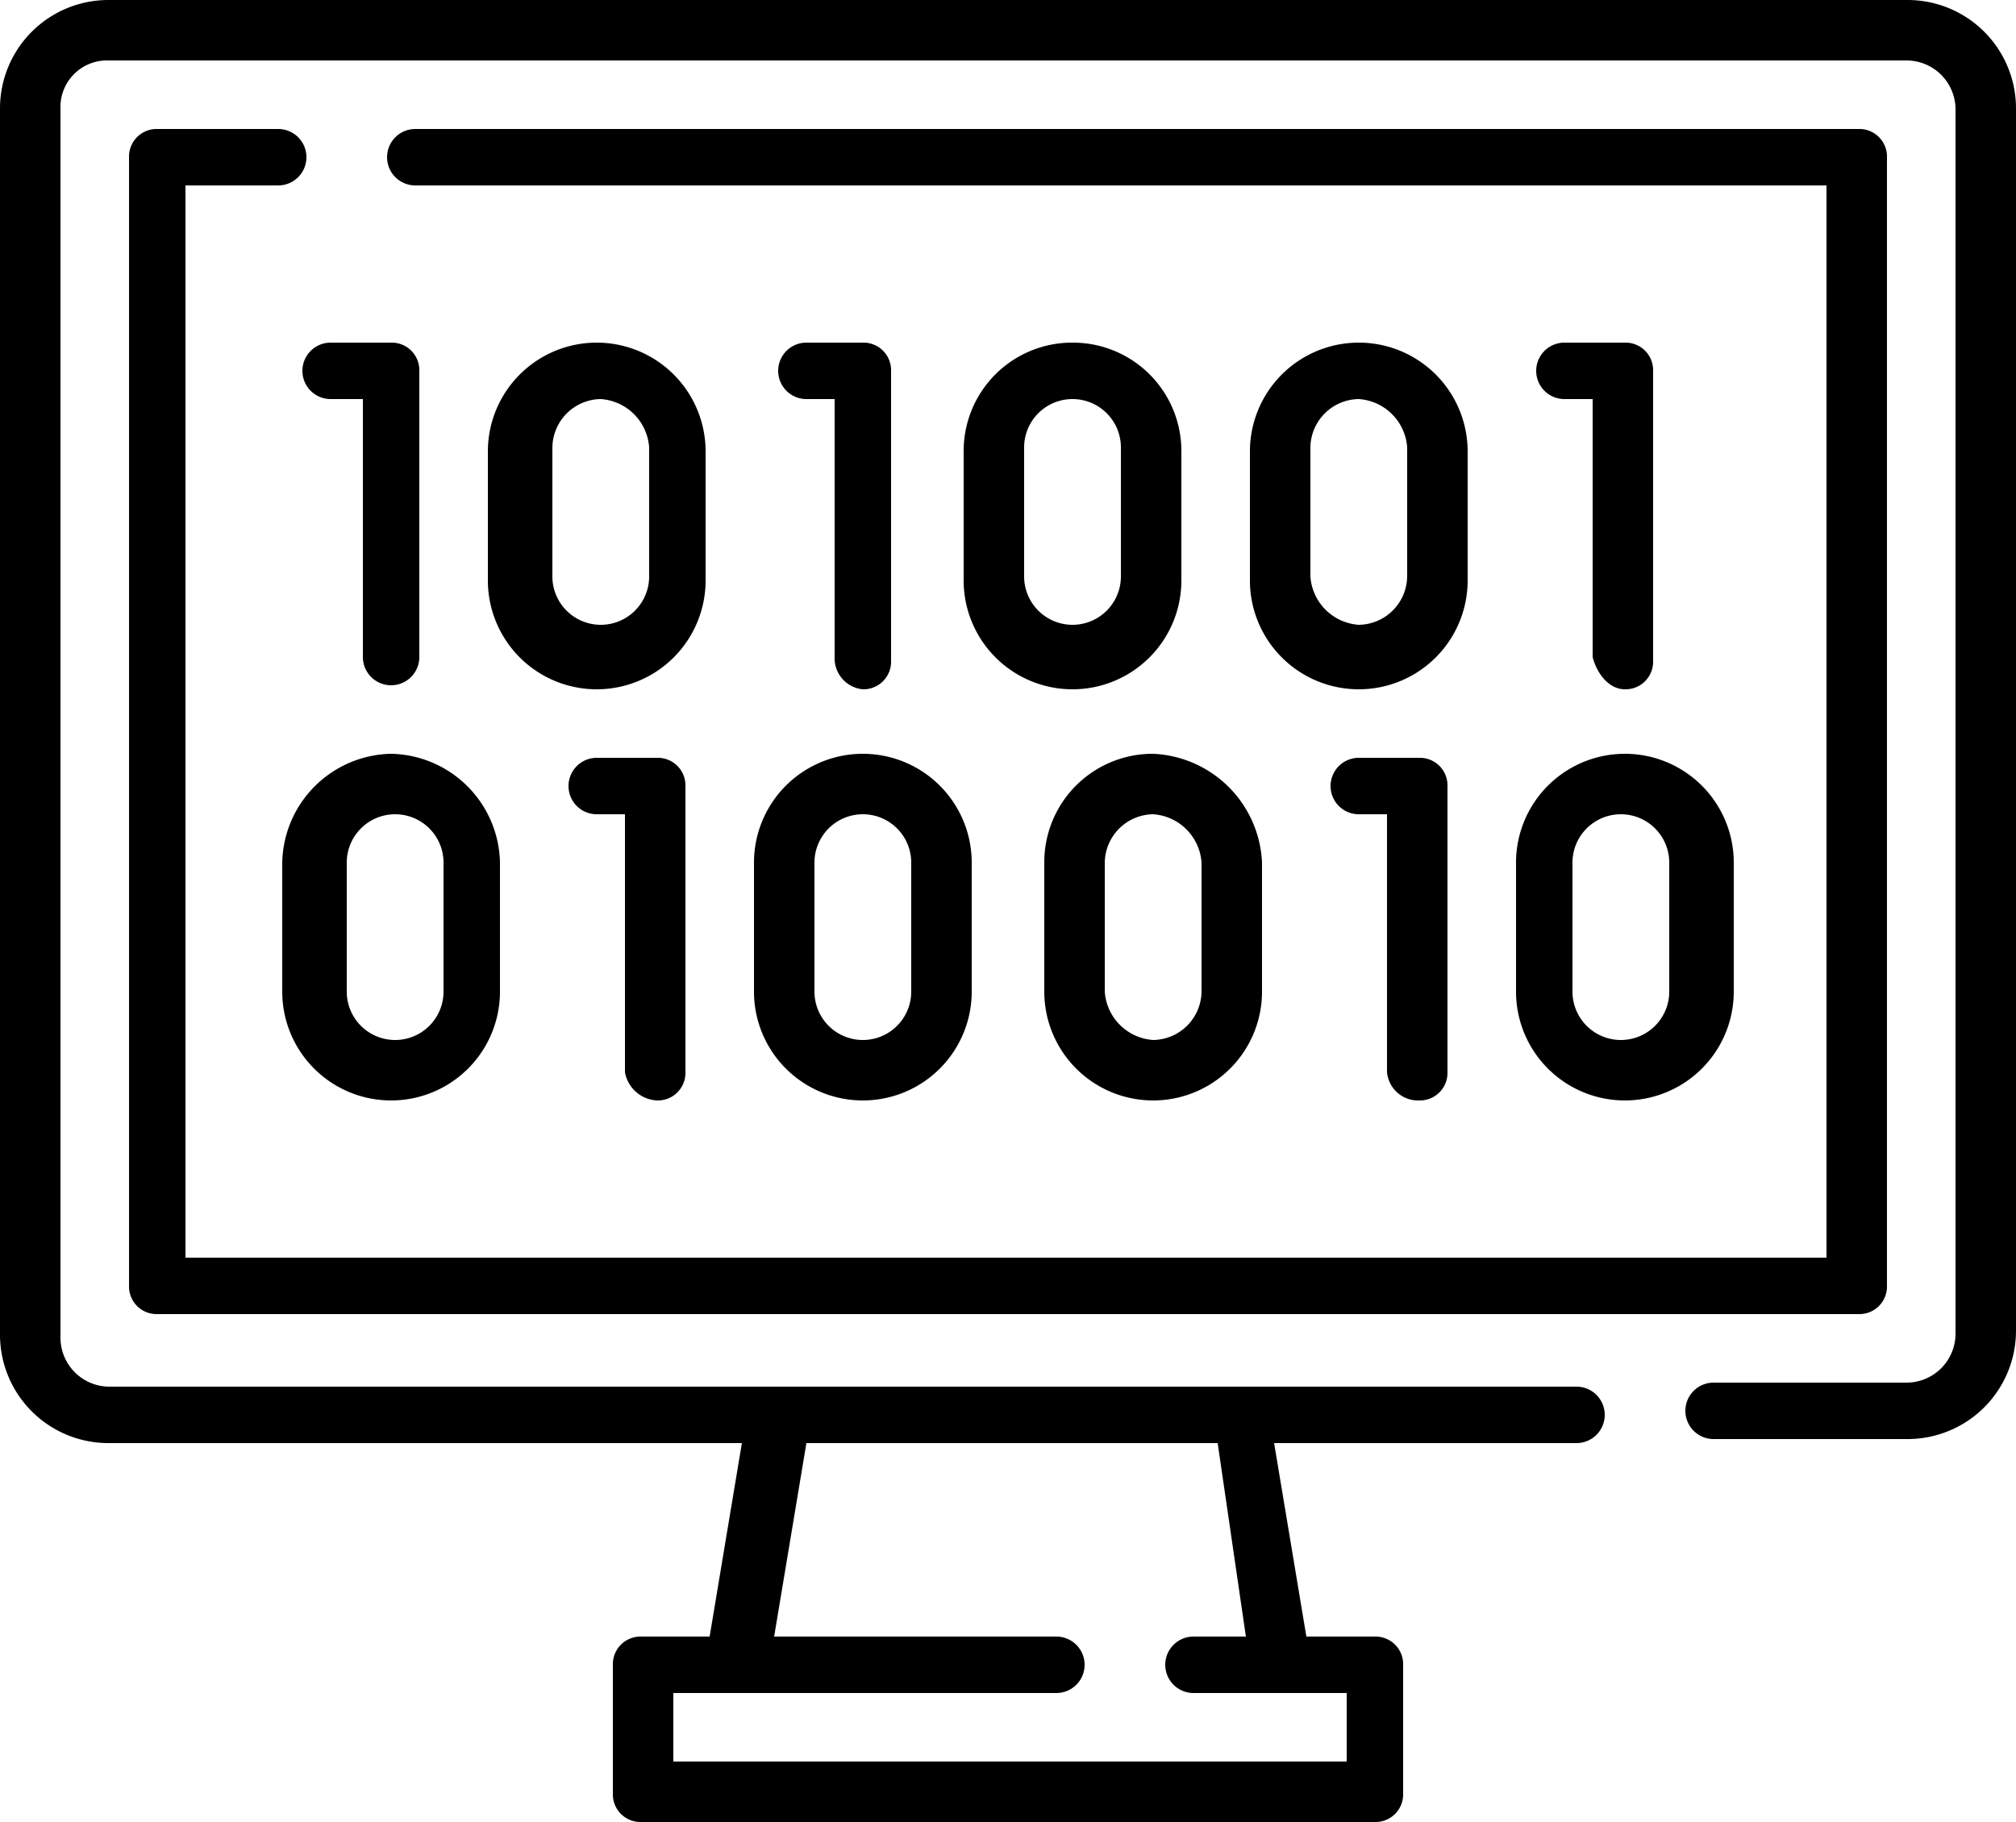 <svg xmlns="http://www.w3.org/2000/svg" width="50" height="45.2" viewBox="0 0 50 45.2"><path d="M40.3,17.1a.684.684,0,0,0,.7-.7V9.2a.684.684,0,0,0-.7-.7H38.8a.7.7,0,1,0,0,1.4h.7v6.4C39.6,16.7,39.9,17.1,40.3,17.1Z"/><path d="M21.4,17.1a.684.684,0,0,0,.7-.7V9.2a.684.684,0,0,0-.7-.7H20a.7.7,0,1,0,0,1.4h.7v6.4a.773.773,0,0,0,.7.8Z"/><path d="M36.4,11.2a2.7,2.7,0,0,0-5.4,0v3.2a2.7,2.7,0,0,0,5.4,0Zm-1.5,3.1a1.216,1.216,0,0,1-1.2,1.2,1.29,1.29,0,0,1-1.2-1.2V11.1a1.216,1.216,0,0,1,1.2-1.2,1.29,1.29,0,0,1,1.2,1.2Z"/><path d="M26.6,8.5a2.689,2.689,0,0,0-2.7,2.7v3.2a2.7,2.7,0,0,0,5.4,0V11.2a2.689,2.689,0,0,0-2.7-2.7Zm1.2,5.8a1.2,1.2,0,0,1-2.4,0V11.1a1.2,1.2,0,0,1,2.4,0Z"/><path d="M9.7,8.5H8.2a.7.7,0,0,0,0,1.4H9v6.4a.7.7,0,1,0,1.4,0V9.2A.684.684,0,0,0,9.7,8.5Z"/><path d="M17.5,11.2a2.7,2.7,0,1,0-5.4,0v3.2a2.7,2.7,0,1,0,5.4,0Zm-1.4,3.1a1.2,1.2,0,0,1-2.4,0V11.1a1.216,1.216,0,0,1,1.2-1.2,1.29,1.29,0,0,1,1.2,1.2Z"/><path d="M35.2,27.3a.684.684,0,0,0,.7-.7V19.5a.684.684,0,0,0-.7-.7H33.7a.7.7,0,1,0,0,1.4h.7v6.4A.773.773,0,0,0,35.2,27.3Z"/><path d="M16.3,27.3a.684.684,0,0,0,.7-.7V19.5a.684.684,0,0,0-.7-.7H14.8a.7.7,0,0,0,0,1.4h.7v6.4A.849.849,0,0,0,16.3,27.3Z"/><path d="M28.6,18.7a2.689,2.689,0,0,0-2.7,2.7v3.2a2.7,2.7,0,0,0,5.4,0V21.4a2.826,2.826,0,0,0-2.7-2.7Zm1.2,5.9a1.216,1.216,0,0,1-1.2,1.2,1.29,1.29,0,0,1-1.2-1.2V21.4a1.216,1.216,0,0,1,1.2-1.2,1.29,1.29,0,0,1,1.2,1.2Z"/><path d="M18.7,24.6a2.7,2.7,0,0,0,5.4,0V21.4a2.7,2.7,0,0,0-5.4,0Zm1.5-3.2a1.2,1.2,0,0,1,2.4,0v3.2a1.2,1.2,0,1,1-2.4,0Z"/><path d="M9.7,18.7A2.754,2.754,0,0,0,7,21.4v3.2a2.7,2.7,0,1,0,5.4,0V21.4a2.754,2.754,0,0,0-2.7-2.7ZM11,24.6a1.2,1.2,0,1,1-2.4,0V21.4a1.2,1.2,0,1,1,2.4,0Z"/><path d="M37.6,24.6a2.7,2.7,0,0,0,5.4,0V21.4a2.7,2.7,0,0,0-5.4,0ZM39,21.4a1.2,1.2,0,0,1,2.4,0v3.2a1.2,1.2,0,1,1-2.4,0Z"/><path d="M6.9,3.2h-3a.684.684,0,0,0-.7.7v28a.684.684,0,0,0,.7.7H46.1a.684.684,0,0,0,.7-.7V3.9a.684.684,0,0,0-.7-.7H10.3a.7.7,0,0,0,0,1.4h35V31.2H4.6V4.6H6.9a.7.7,0,0,0,0-1.4Z"/><path d="M47.3,0H2.7A2.689,2.689,0,0,0,0,2.7V33.1a2.689,2.689,0,0,0,2.7,2.7H18.4l-.8,4.8H15.9a.684.684,0,0,0-.7.7v3.2a.684.684,0,0,0,.7.7H34.1a.684.684,0,0,0,.7-.7V41.3a.684.684,0,0,0-.7-.7H32.4l-.8-4.8h7.5a.7.7,0,0,0,0-1.4H2.7a1.216,1.216,0,0,1-1.2-1.2V2.7A1.155,1.155,0,0,1,2.7,1.5H47.3a1.216,1.216,0,0,1,1.2,1.2V33.1a1.216,1.216,0,0,1-1.2,1.2H42.5a.7.7,0,0,0,0,1.4h4.8A2.689,2.689,0,0,0,50,33V2.7A2.689,2.689,0,0,0,47.3,0ZM30.9,40.6H29.6a.7.7,0,1,0,0,1.4h3.8v1.7H16.7V42h9.5a.7.7,0,0,0,0-1.4h-7l.8-4.8H30.2Z"/></svg>
